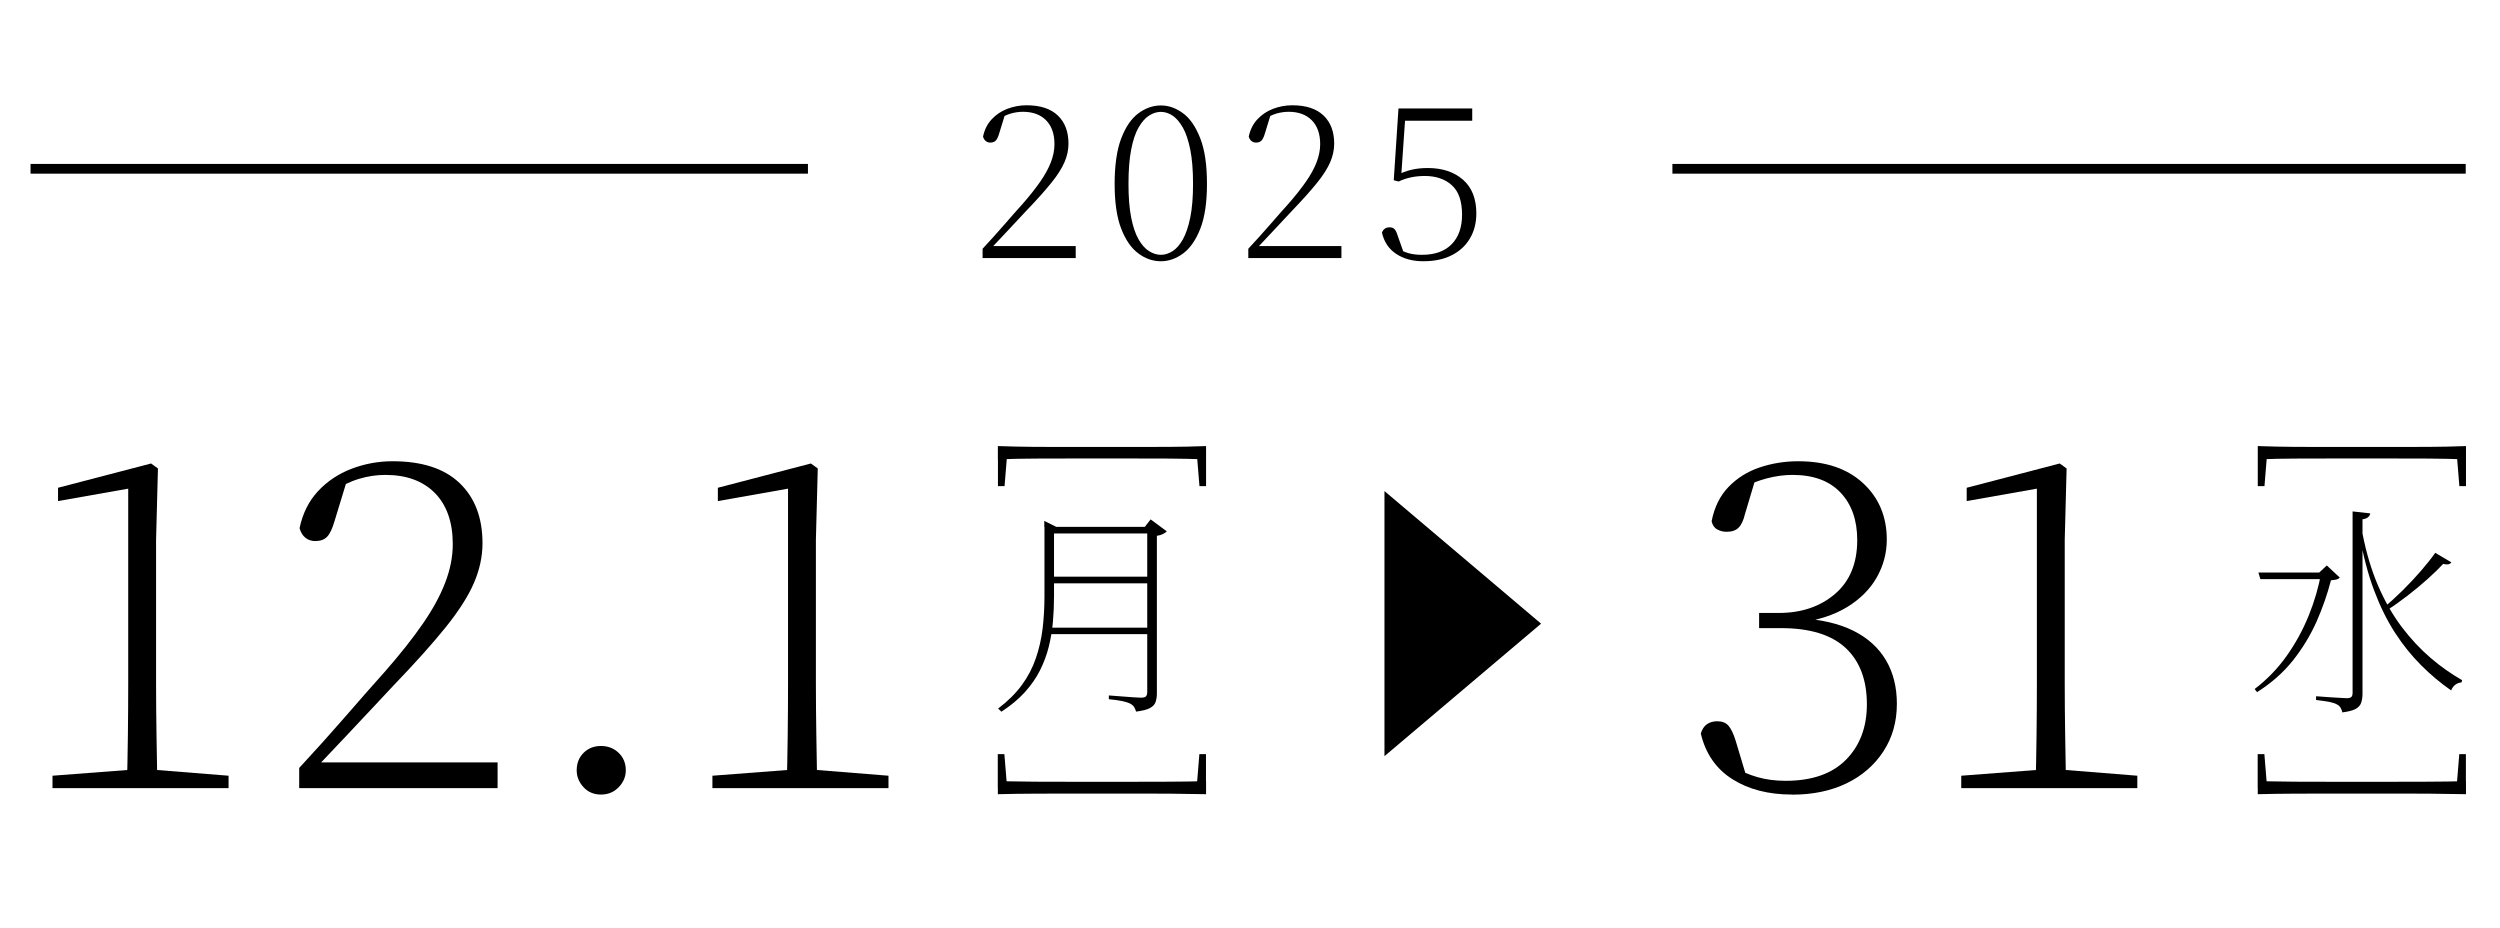 <?xml version="1.0" encoding="UTF-8"?>
<svg id="_レイヤー_2" data-name="レイヤー 2" xmlns="http://www.w3.org/2000/svg" xmlns:xlink="http://www.w3.org/1999/xlink" viewBox="0 0 280 103.92">
  <defs>
    <style>
      .cls-1 {
        clip-path: url(#clippath);
      }

      .cls-2 {
        fill: none;
      }

      .cls-2, .cls-3 {
        stroke-width: 0px;
      }
    </style>
    <clipPath id="clippath">
      <rect class="cls-2" width="280" height="103.92"/>
    </clipPath>
  </defs>
  <g id="_レイヤー_1-2" data-name="レイヤー 1">
    <g class="cls-1">
      <g>
        <g>
          <path class="cls-3" d="M5.88,88.27v-1.39l8.78-.67h2.57l8.37.67v1.39H5.88ZM14.21,88.27c.1-3.9.15-7.81.15-11.71v-21.83l-7.86,1.39v-1.49l10.42-2.72.77.56-.21,8.01v16.07c0,1.92.02,3.86.05,5.83.03,1.97.07,3.93.1,5.88h-3.44Z"/>
          <path class="cls-3" d="M33.51,88.27v-2.26c1.81-1.95,3.55-3.89,5.21-5.8,1.66-1.92,3.11-3.56,4.34-4.93,1.71-1.95,3.13-3.74,4.26-5.37s1.98-3.18,2.54-4.65c.57-1.47.85-2.91.85-4.31,0-2.46-.67-4.37-2-5.73-1.34-1.35-3.18-2.03-5.55-2.03-.99,0-1.98.15-2.95.44-.97.29-2.06.81-3.26,1.57l2-1.69-1.49,4.88c-.24.82-.51,1.4-.82,1.72-.31.33-.75.49-1.34.49-.41,0-.77-.12-1.08-.36-.31-.24-.53-.6-.67-1.08.34-1.64,1.03-3.02,2.05-4.13,1.03-1.11,2.28-1.95,3.75-2.52,1.47-.56,3.01-.85,4.62-.85,3.29,0,5.79.81,7.5,2.44,1.71,1.63,2.57,3.88,2.57,6.75,0,1.47-.32,2.95-.95,4.42-.63,1.47-1.68,3.12-3.13,4.93-1.46,1.82-3.43,4.02-5.93,6.62-.51.55-1.23,1.32-2.16,2.31-.92.99-1.96,2.1-3.11,3.31-1.15,1.22-2.32,2.46-3.52,3.72l.46-1.64v.87h20.03v2.88h-22.24Z"/>
          <path class="cls-3" d="M67.31,88.99c-.79,0-1.44-.27-1.95-.82-.51-.55-.77-1.18-.77-1.9,0-.79.26-1.44.77-1.95.51-.51,1.16-.77,1.95-.77s1.45.26,1.98.77c.53.51.8,1.16.8,1.95,0,.72-.27,1.35-.8,1.9-.53.55-1.19.82-1.98.82Z"/>
          <path class="cls-3" d="M79.79,88.27v-1.39l8.78-.67h2.57l8.37.67v1.39h-19.72ZM88.11,88.27c.1-3.9.15-7.81.15-11.71v-21.83l-7.86,1.39v-1.49l10.42-2.72.77.56-.21,8.01v16.07c0,1.92.02,3.86.05,5.83.03,1.97.07,3.93.1,5.88h-3.44Z"/>
        </g>
        <g>
          <path class="cls-3" d="M111.76,49.96c1.37.05,2.77.08,4.19.09,1.42,0,2.84.01,4.27.01h6.4c1.41,0,2.82,0,4.23-.01,1.41,0,2.82-.04,4.23-.09v1.49c-1.37-.05-2.77-.08-4.19-.09-1.42,0-2.84-.01-4.27-.01h-6.4c-1.41,0-2.82,0-4.23.01-1.41,0-2.82.04-4.23.09v-1.49ZM111.76,50.68h1.02v.47l-.27,3.3h-.74v-3.77ZM134.06,50.68h1.02v3.77h-.74l-.27-3.3v-.47Z"/>
          <path class="cls-3" d="M116.96,59.01v-.67l1.34.67h-.25v7.74c0,.96-.04,1.92-.12,2.87-.08.95-.24,1.89-.47,2.82-.23.93-.57,1.82-1,2.68-.44.86-1.01,1.67-1.71,2.44-.7.77-1.57,1.48-2.59,2.15l-.37-.35c1.09-.83,1.98-1.71,2.66-2.64.68-.93,1.2-1.93,1.56-2.98.36-1.05.62-2.16.76-3.32.14-1.17.21-2.38.21-3.63v-7.76ZM117.14,70.3h11.86v.72h-11.86v-.72ZM117.43,59.01h11.61v.74h-11.61v-.74ZM117.43,64.59h11.61v.74h-11.61v-.74ZM128.47,59.01h-.25l.65-.84,1.81,1.34c-.08.1-.23.2-.43.3-.21.1-.43.17-.68.2v17.66c0,.35-.05.66-.14.94-.09.28-.3.51-.63.69-.33.18-.85.31-1.56.4-.05-.18-.12-.35-.21-.5-.09-.15-.23-.27-.41-.37-.2-.12-.5-.21-.89-.3-.4-.08-.91-.16-1.54-.22v-.42c.61.05,1.14.09,1.58.12.44.03.85.06,1.23.09.38.02.65.04.79.04.28,0,.47-.05.56-.15.09-.1.14-.26.14-.47v-18.51Z"/>
          <path class="cls-3" d="M112.77,88.23h-1.02v-3.77h.74l.27,3.3v.47ZM135.08,88.95c-1.37-.03-2.77-.05-4.19-.06-1.42,0-2.84-.01-4.27-.01h-6.4c-1.41,0-2.82,0-4.23.01-1.41,0-2.82.03-4.23.06v-1.46c1.37.03,2.77.05,4.19.06,1.42,0,2.84.01,4.27.01h6.4c1.41,0,2.82,0,4.23-.01,1.41,0,2.82-.03,4.23-.06v1.46ZM135.08,88.23h-1.02v-.47l.27-3.3h.74v3.77Z"/>
        </g>
        <g>
          <path class="cls-3" d="M200.71,88.99c-2.64,0-4.86-.57-6.68-1.72-1.82-1.15-3-2.85-3.54-5.11.14-.48.37-.83.69-1.05.32-.22.71-.33,1.16-.33.55,0,.97.17,1.26.51.29.34.56.91.8,1.69l1.34,4.47-1.7-1.59c.92.51,1.86.91,2.8,1.18.94.27,1.99.41,3.16.41,2.94,0,5.2-.79,6.75-2.36,1.56-1.58,2.34-3.65,2.34-6.21,0-2.74-.8-4.84-2.39-6.32-1.59-1.47-4-2.21-7.21-2.21h-2.47v-1.7h2.21c2.53,0,4.63-.71,6.29-2.13,1.66-1.42,2.49-3.43,2.49-6.03,0-2.23-.62-4-1.87-5.32-1.25-1.32-3.04-1.98-5.37-1.98-1.88,0-3.83.51-5.85,1.54l1.75-1.28-1.23,4.11c-.17.72-.41,1.23-.72,1.54-.31.31-.75.46-1.33.46-.38,0-.73-.08-1.05-.26-.33-.17-.54-.48-.64-.92.31-1.57.94-2.86,1.9-3.85.96-.99,2.12-1.72,3.49-2.18,1.37-.46,2.81-.69,4.31-.69,3.08,0,5.5.82,7.27,2.46s2.65,3.75,2.65,6.32c0,1.51-.38,2.92-1.13,4.24-.75,1.32-1.86,2.42-3.31,3.31-1.46.89-3.24,1.47-5.37,1.75v-.51c2.43.14,4.45.61,6.06,1.41,1.61.8,2.82,1.9,3.65,3.29.82,1.39,1.23,3.02,1.23,4.9,0,2.02-.51,3.8-1.52,5.34s-2.39,2.73-4.13,3.57c-1.75.84-3.77,1.26-6.06,1.26Z"/>
          <path class="cls-3" d="M219.66,88.27v-1.39l8.78-.67h2.57l8.37.67v1.39h-19.72ZM227.98,88.27c.1-3.9.15-7.81.15-11.71v-21.83l-7.86,1.39v-1.49l10.42-2.72.77.56-.21,8.01v16.07c0,1.92.02,3.86.05,5.83s.07,3.93.1,5.88h-3.44Z"/>
        </g>
        <g>
          <path class="cls-3" d="M252.87,49.96c1.37.05,2.77.08,4.19.09,1.42,0,2.84.01,4.27.01h6.4c1.41,0,2.82,0,4.23-.01,1.41,0,2.82-.04,4.23-.09v1.49c-1.37-.05-2.77-.08-4.19-.09-1.42,0-2.84-.01-4.27-.01h-6.4c-1.41,0-2.82,0-4.23.01-1.41,0-2.82.04-4.23.09v-1.49ZM252.87,50.68h1.02v.47l-.27,3.3h-.75v-3.77ZM275.17,50.68h1.02v3.77h-.74l-.27-3.3v-.47Z"/>
          <path class="cls-3" d="M259.98,64.12h-.22l.84-.79,1.46,1.36c-.1.1-.22.17-.36.21s-.35.07-.63.09c-.4,1.55-.94,3.1-1.62,4.64-.69,1.54-1.57,2.99-2.64,4.34-1.08,1.36-2.42,2.54-4.02,3.55l-.27-.35c1.39-1.06,2.58-2.29,3.58-3.7,1-1.41,1.82-2.91,2.47-4.51.65-1.6,1.12-3.22,1.41-4.84ZM252.94,64.12h7.79v.74h-7.57l-.22-.74ZM264.6,58.17v19.55c0,.35-.05.67-.14.96-.09.29-.29.53-.61.71-.31.18-.82.31-1.51.4-.03-.18-.1-.35-.19-.51s-.23-.29-.41-.38c-.2-.12-.48-.21-.86-.29-.37-.07-.87-.14-1.48-.21v-.42c.6.05,1.1.09,1.51.11.41.02.8.05,1.17.07.36.02.61.04.74.04.26,0,.44-.05.53-.14.09-.09.14-.24.14-.46v-20.32l1.98.22c-.03.17-.11.31-.24.42-.12.12-.34.2-.66.25ZM264.6,59.76c.43,2.2,1.02,4.16,1.77,5.89.75,1.73,1.63,3.25,2.63,4.58,1,1.32,2.08,2.47,3.22,3.45s2.33,1.81,3.54,2.5l-.07.25c-.25.02-.48.1-.68.25-.21.15-.37.36-.48.65-1.19-.83-2.32-1.77-3.37-2.83-1.06-1.06-2.04-2.27-2.93-3.65s-1.67-2.96-2.34-4.75c-.67-1.79-1.21-3.85-1.62-6.16l.35-.17ZM272.74,61.91l1.81,1.07c-.08.12-.19.19-.32.22s-.33.02-.59-.05c-.46.5-1.04,1.06-1.74,1.69-.7.63-1.44,1.25-2.25,1.87-.8.62-1.6,1.19-2.39,1.7l-.3-.32c.7-.6,1.41-1.26,2.15-1.98.74-.73,1.42-1.46,2.06-2.2s1.16-1.4,1.58-2Z"/>
          <path class="cls-3" d="M253.88,88.23h-1.02v-3.77h.75l.27,3.3v.47ZM276.19,88.95c-1.37-.03-2.77-.05-4.19-.06-1.42,0-2.84-.01-4.27-.01h-6.4c-1.41,0-2.82,0-4.23.01-1.41,0-2.82.03-4.23.06v-1.46c1.37.03,2.77.05,4.19.06,1.42,0,2.84.01,4.27.01h6.4c1.41,0,2.82,0,4.23-.01,1.41,0,2.82-.03,4.23-.06v1.46ZM276.19,88.23h-1.02v-.47l.27-3.3h.74v3.77Z"/>
        </g>
        <polygon class="cls-3" points="155.06 84.69 172.6 69.85 155.06 55 155.06 84.69"/>
        <g>
          <path class="cls-3" d="M110.05,28.92v-1.06c.85-.91,1.66-1.82,2.44-2.71.78-.9,1.45-1.66,2.03-2.3.8-.91,1.46-1.75,1.99-2.51.53-.76.92-1.48,1.19-2.17.26-.69.4-1.36.4-2.02,0-1.15-.31-2.04-.94-2.68-.62-.63-1.49-.95-2.59-.95-.46,0-.92.07-1.38.2-.46.14-.96.38-1.52.73l.94-.79-.7,2.28c-.11.38-.24.65-.38.8-.14.15-.35.23-.62.23-.19,0-.36-.06-.5-.17-.14-.11-.25-.28-.31-.5.16-.77.48-1.41.96-1.93.48-.52,1.06-.91,1.75-1.18.69-.26,1.41-.4,2.16-.4,1.54,0,2.7.38,3.5,1.14s1.2,1.81,1.2,3.16c0,.69-.15,1.38-.44,2.06-.3.69-.78,1.46-1.46,2.3-.68.85-1.6,1.88-2.77,3.1-.24.26-.58.62-1.01,1.08-.43.46-.92.98-1.45,1.55-.54.57-1.08,1.15-1.64,1.74l.22-.77v.41h9.36v1.34h-10.39Z"/>
          <path class="cls-3" d="M130.02,29.26c-.9,0-1.74-.29-2.53-.88s-1.43-1.51-1.92-2.78c-.49-1.27-.73-2.94-.73-5s.24-3.79.73-5.08c.49-1.29,1.13-2.23,1.92-2.82s1.64-.89,2.53-.89,1.71.3,2.5.89,1.42,1.53,1.92,2.82c.5,1.29.74,2.98.74,5.08s-.25,3.73-.74,5c-.5,1.27-1.14,2.2-1.92,2.78s-1.62.88-2.5.88ZM130.02,28.54c.45,0,.88-.14,1.31-.41.42-.27.81-.71,1.15-1.32.34-.61.62-1.42.83-2.45.21-1.02.31-2.28.31-3.77s-.1-2.8-.31-3.83-.48-1.86-.83-2.47-.73-1.06-1.15-1.34c-.42-.28-.86-.42-1.31-.42s-.89.14-1.32.41c-.43.27-.82.72-1.18,1.34s-.63,1.45-.83,2.48-.3,2.31-.3,3.83.1,2.74.3,3.77c.2,1.02.48,1.84.83,2.45.35.61.74,1.05,1.18,1.32.43.27.87.41,1.32.41Z"/>
          <path class="cls-3" d="M139.81,28.92v-1.06c.85-.91,1.66-1.82,2.44-2.71.78-.9,1.45-1.66,2.03-2.3.8-.91,1.46-1.75,1.99-2.51.53-.76.92-1.48,1.19-2.17.26-.69.4-1.36.4-2.02,0-1.15-.31-2.04-.94-2.68-.62-.63-1.49-.95-2.59-.95-.46,0-.92.07-1.38.2-.46.14-.96.38-1.52.73l.94-.79-.7,2.28c-.11.38-.24.65-.38.8-.14.15-.35.23-.62.23-.19,0-.36-.06-.5-.17-.14-.11-.25-.28-.31-.5.16-.77.48-1.41.96-1.93.48-.52,1.06-.91,1.75-1.18.69-.26,1.41-.4,2.16-.4,1.54,0,2.7.38,3.5,1.14.8.76,1.2,1.81,1.2,3.16,0,.69-.15,1.38-.44,2.06-.3.69-.78,1.46-1.46,2.3-.68.85-1.6,1.88-2.77,3.1-.24.26-.58.62-1.01,1.08-.43.46-.92.98-1.45,1.55-.54.57-1.08,1.15-1.64,1.74l.22-.77v.41h9.36v1.34h-10.39Z"/>
          <path class="cls-3" d="M159.42,29.26c-1.2,0-2.21-.27-3.04-.82-.82-.54-1.36-1.33-1.6-2.38.06-.19.17-.34.31-.44.14-.1.32-.16.53-.16.26,0,.45.07.58.22.13.14.25.4.36.77l.74,2.09-.79-.72c.42.24.84.42,1.26.54.42.12.92.18,1.5.18,1.44,0,2.55-.4,3.32-1.19s1.16-1.89,1.16-3.3c0-1.52-.38-2.62-1.15-3.31-.77-.69-1.78-1.03-3.02-1.03-1.1,0-2.08.21-2.93.62l-.55-.14.53-8.04h8.26v1.37h-7.9l.43-.82-.5,7.25-.67-.22c.62-.34,1.23-.57,1.81-.71.58-.14,1.2-.2,1.86-.2,1.63,0,2.94.44,3.94,1.31.99.87,1.49,2.13,1.49,3.78,0,1.06-.24,1.99-.72,2.8-.48.81-1.16,1.44-2.04,1.88-.88.45-1.94.67-3.17.67Z"/>
        </g>
        <g>
          <rect class="cls-3" x="187.31" y="18.36" width="88.85" height="1.09"/>
          <rect class="cls-3" x="3.42" y="18.36" width="87.07" height="1.09"/>
        </g>
      </g>
    </g>
  </g>
</svg>